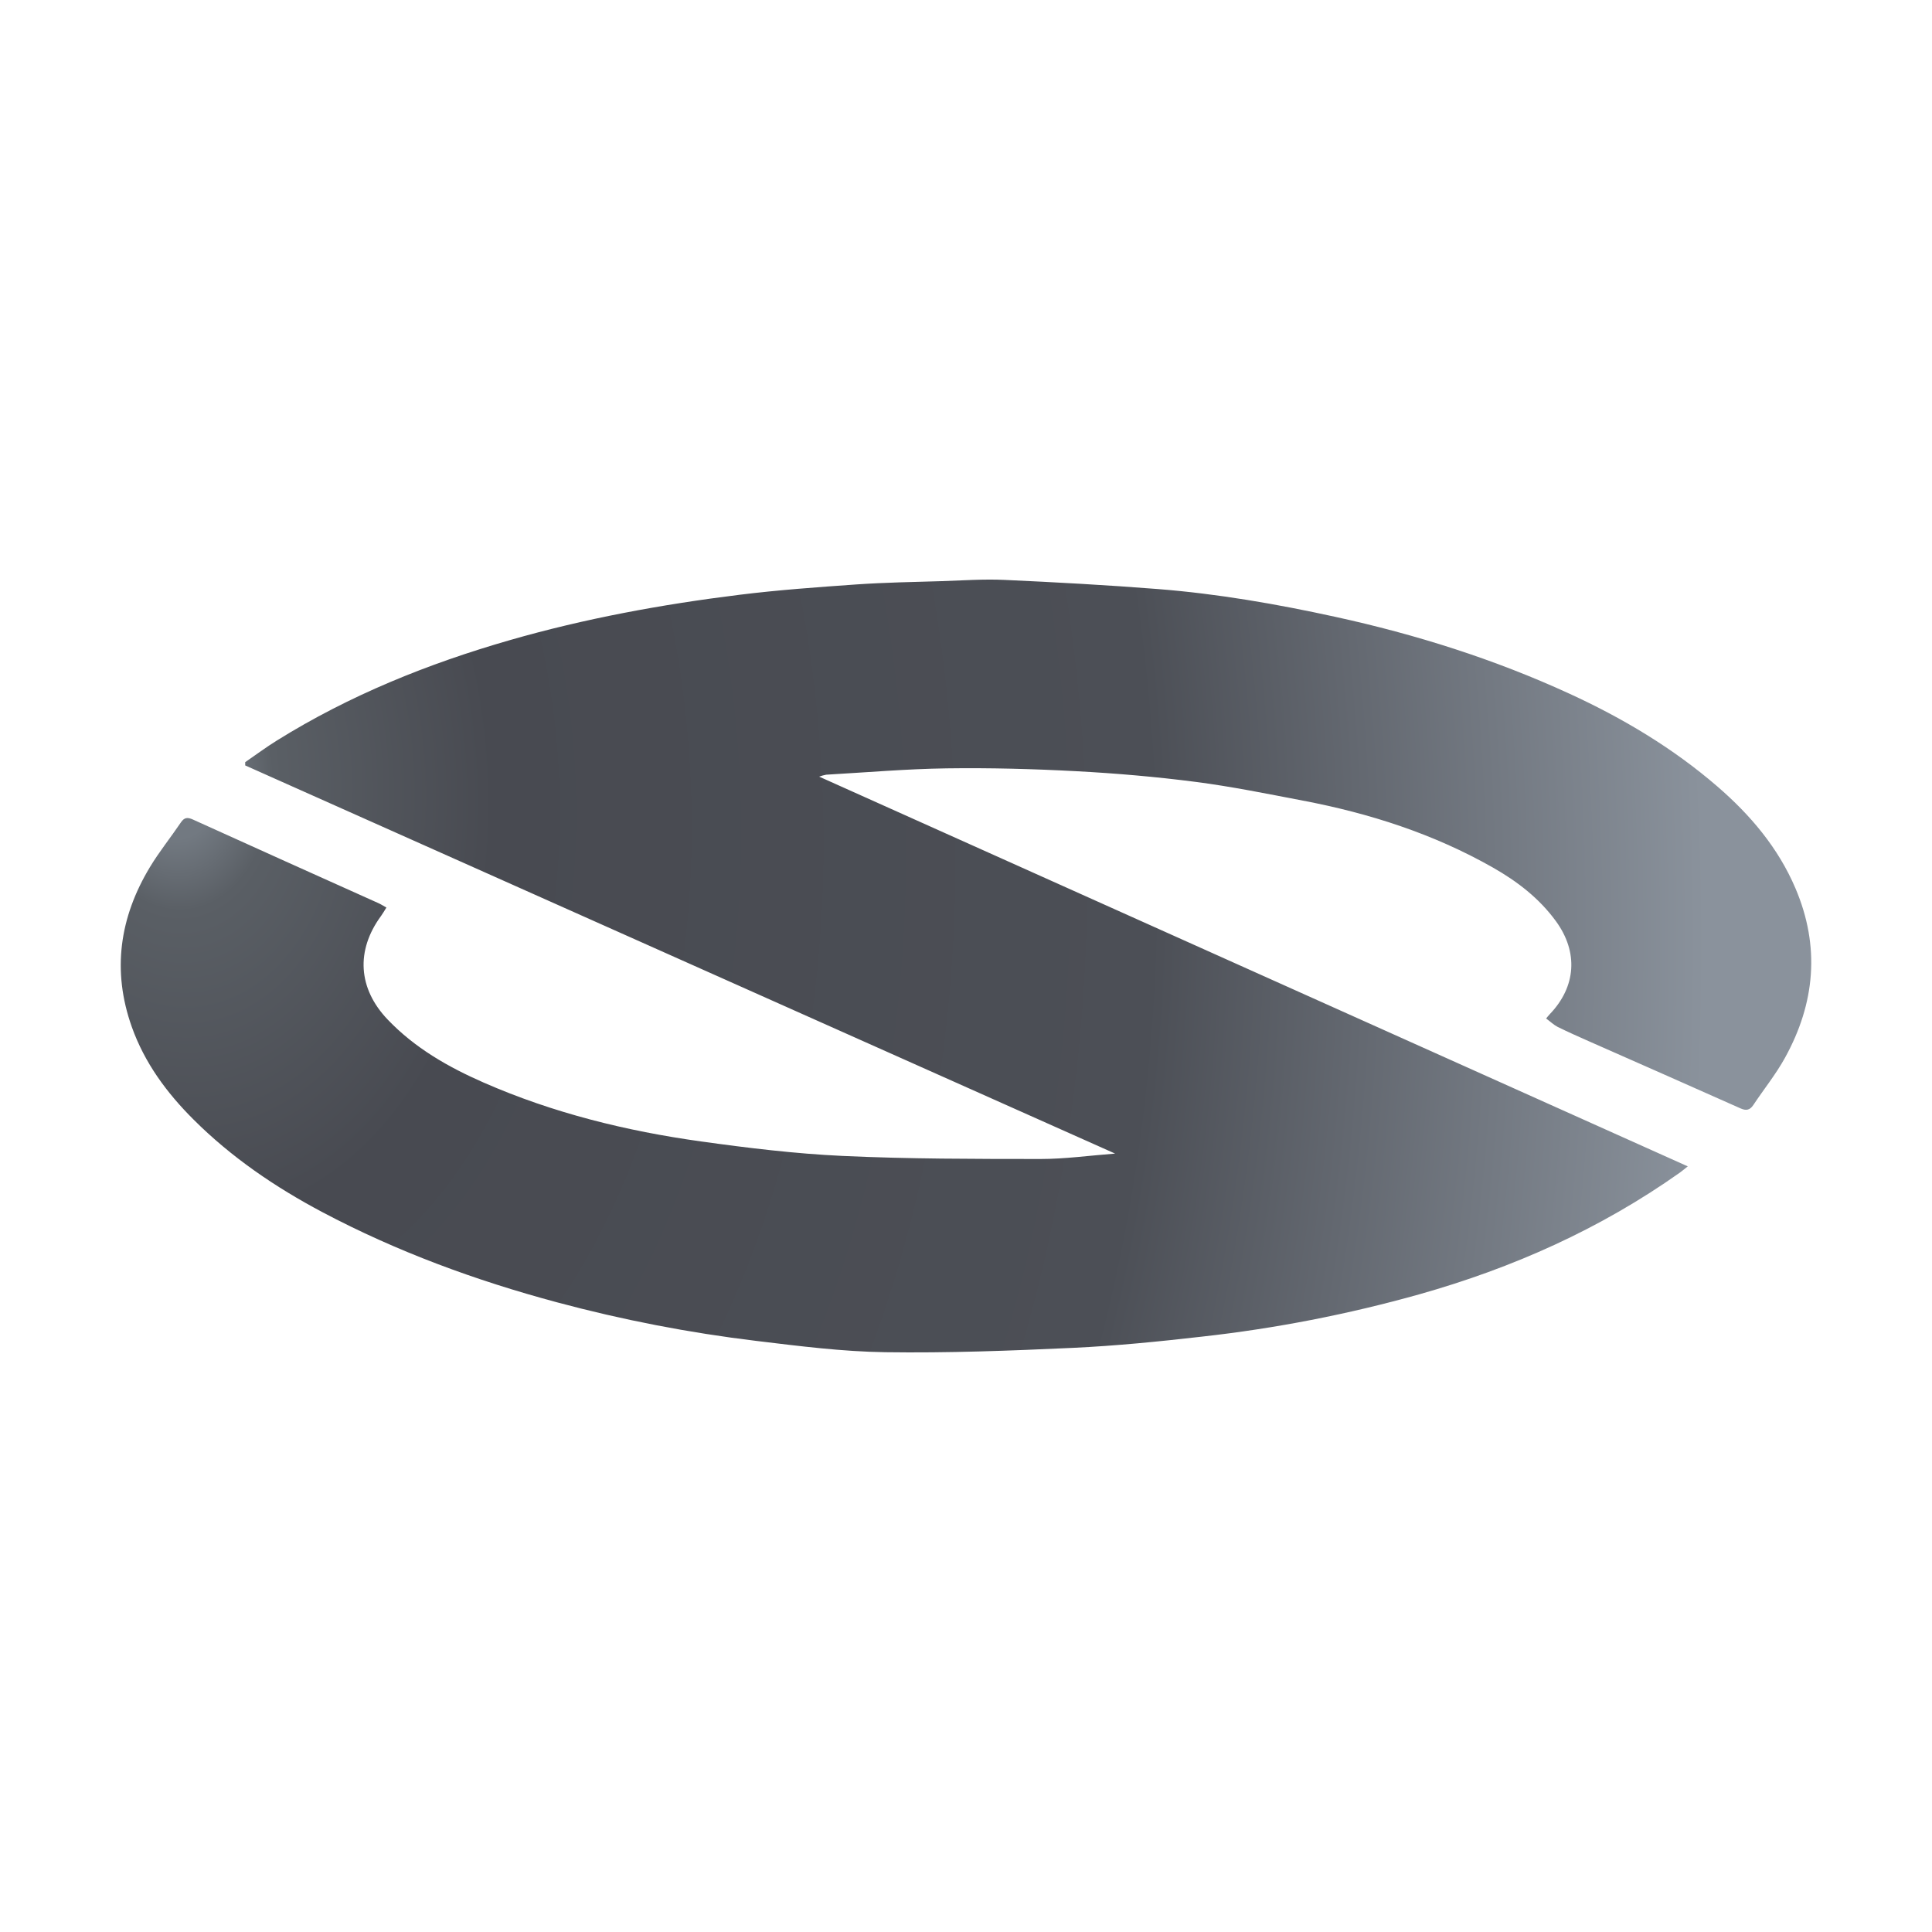 <svg width="120" height="120" viewBox="0 0 120 120" fill="none" xmlns="http://www.w3.org/2000/svg">
<path d="M96.032 63.26C96.085 63.198 96.172 63.083 96.271 62.98C97.892 61.282 98.041 59.143 96.648 57.226C95.61 55.798 94.245 54.749 92.733 53.889C89.041 51.79 85.062 50.515 80.922 49.727C78.71 49.305 76.498 48.853 74.268 48.565C71.807 48.247 69.328 48.033 66.851 47.901C64.172 47.758 61.484 47.687 58.802 47.724C56.305 47.759 53.81 47.976 51.315 48.118C51.167 48.146 51.021 48.186 50.879 48.238L104.831 72.445C104.611 72.619 104.481 72.732 104.342 72.831C99.391 76.335 93.956 78.756 88.149 80.394C83.726 81.636 79.212 82.514 74.65 83.021C71.985 83.326 69.311 83.594 66.634 83.718C62.755 83.897 58.867 84.044 54.986 83.988C52.311 83.949 49.635 83.607 46.975 83.286C42.799 82.782 38.662 81.981 34.596 80.889C29.548 79.535 24.66 77.743 20.026 75.29C17.102 73.74 14.375 71.888 12.015 69.531C10.358 67.878 8.98 66.018 8.184 63.776C6.945 60.288 7.43 56.98 9.31 53.861C9.891 52.897 10.604 52.016 11.235 51.082C11.453 50.76 11.656 50.755 11.987 50.905C15.824 52.644 19.665 54.375 23.509 56.098C23.659 56.165 23.798 56.257 24 56.369C23.876 56.565 23.782 56.736 23.669 56.89C22.091 59.036 22.238 61.396 24.075 63.322C25.765 65.094 27.844 66.278 30.043 67.242C34.361 69.134 38.899 70.25 43.542 70.897C46.461 71.303 49.398 71.661 52.337 71.797C56.433 71.987 60.539 71.984 64.641 71.987C66.143 71.987 67.654 71.775 69.261 71.651L15.23 47.542V47.339C15.885 46.889 16.523 46.413 17.197 45.995C21.709 43.184 26.581 41.224 31.66 39.762C36.339 38.415 41.11 37.54 45.932 36.943C48.343 36.644 50.772 36.471 53.198 36.3C54.958 36.179 56.726 36.148 58.492 36.096C59.794 36.054 61.095 35.959 62.39 36.019C65.568 36.164 68.747 36.337 71.918 36.587C75.63 36.879 79.296 37.516 82.933 38.312C87.939 39.405 92.804 40.938 97.475 43.084C100.792 44.606 103.909 46.463 106.681 48.859C108.714 50.618 110.445 52.65 111.521 55.179C113.061 58.797 112.739 62.313 110.869 65.701C110.303 66.728 109.555 67.651 108.904 68.632C108.686 68.961 108.451 68.998 108.103 68.842C104.972 67.448 101.838 66.061 98.701 64.68C98.043 64.389 97.386 64.097 96.742 63.779C96.498 63.652 96.294 63.452 96.032 63.26Z" fill="url(#paint0_angular_450_6908)"/>
<defs>
<radialGradient id="paint0_angular_450_6908" cx="0" cy="0" r="1" gradientUnits="userSpaceOnUse" gradientTransform="translate(10.5 46.5) rotate(-6.34) scale(95.082 137.422)">
<stop offset="0.033" stop-color="#727981"/>
<stop offset="0.066" stop-color="#5A5F65"/>
<stop offset="0.21" stop-color="#484A51"/>
<stop offset="0.64" stop-color="#4C4F56"/>
<stop offset="1" stop-color="#8A929C"/>
</radialGradient>
</defs>
</svg>
